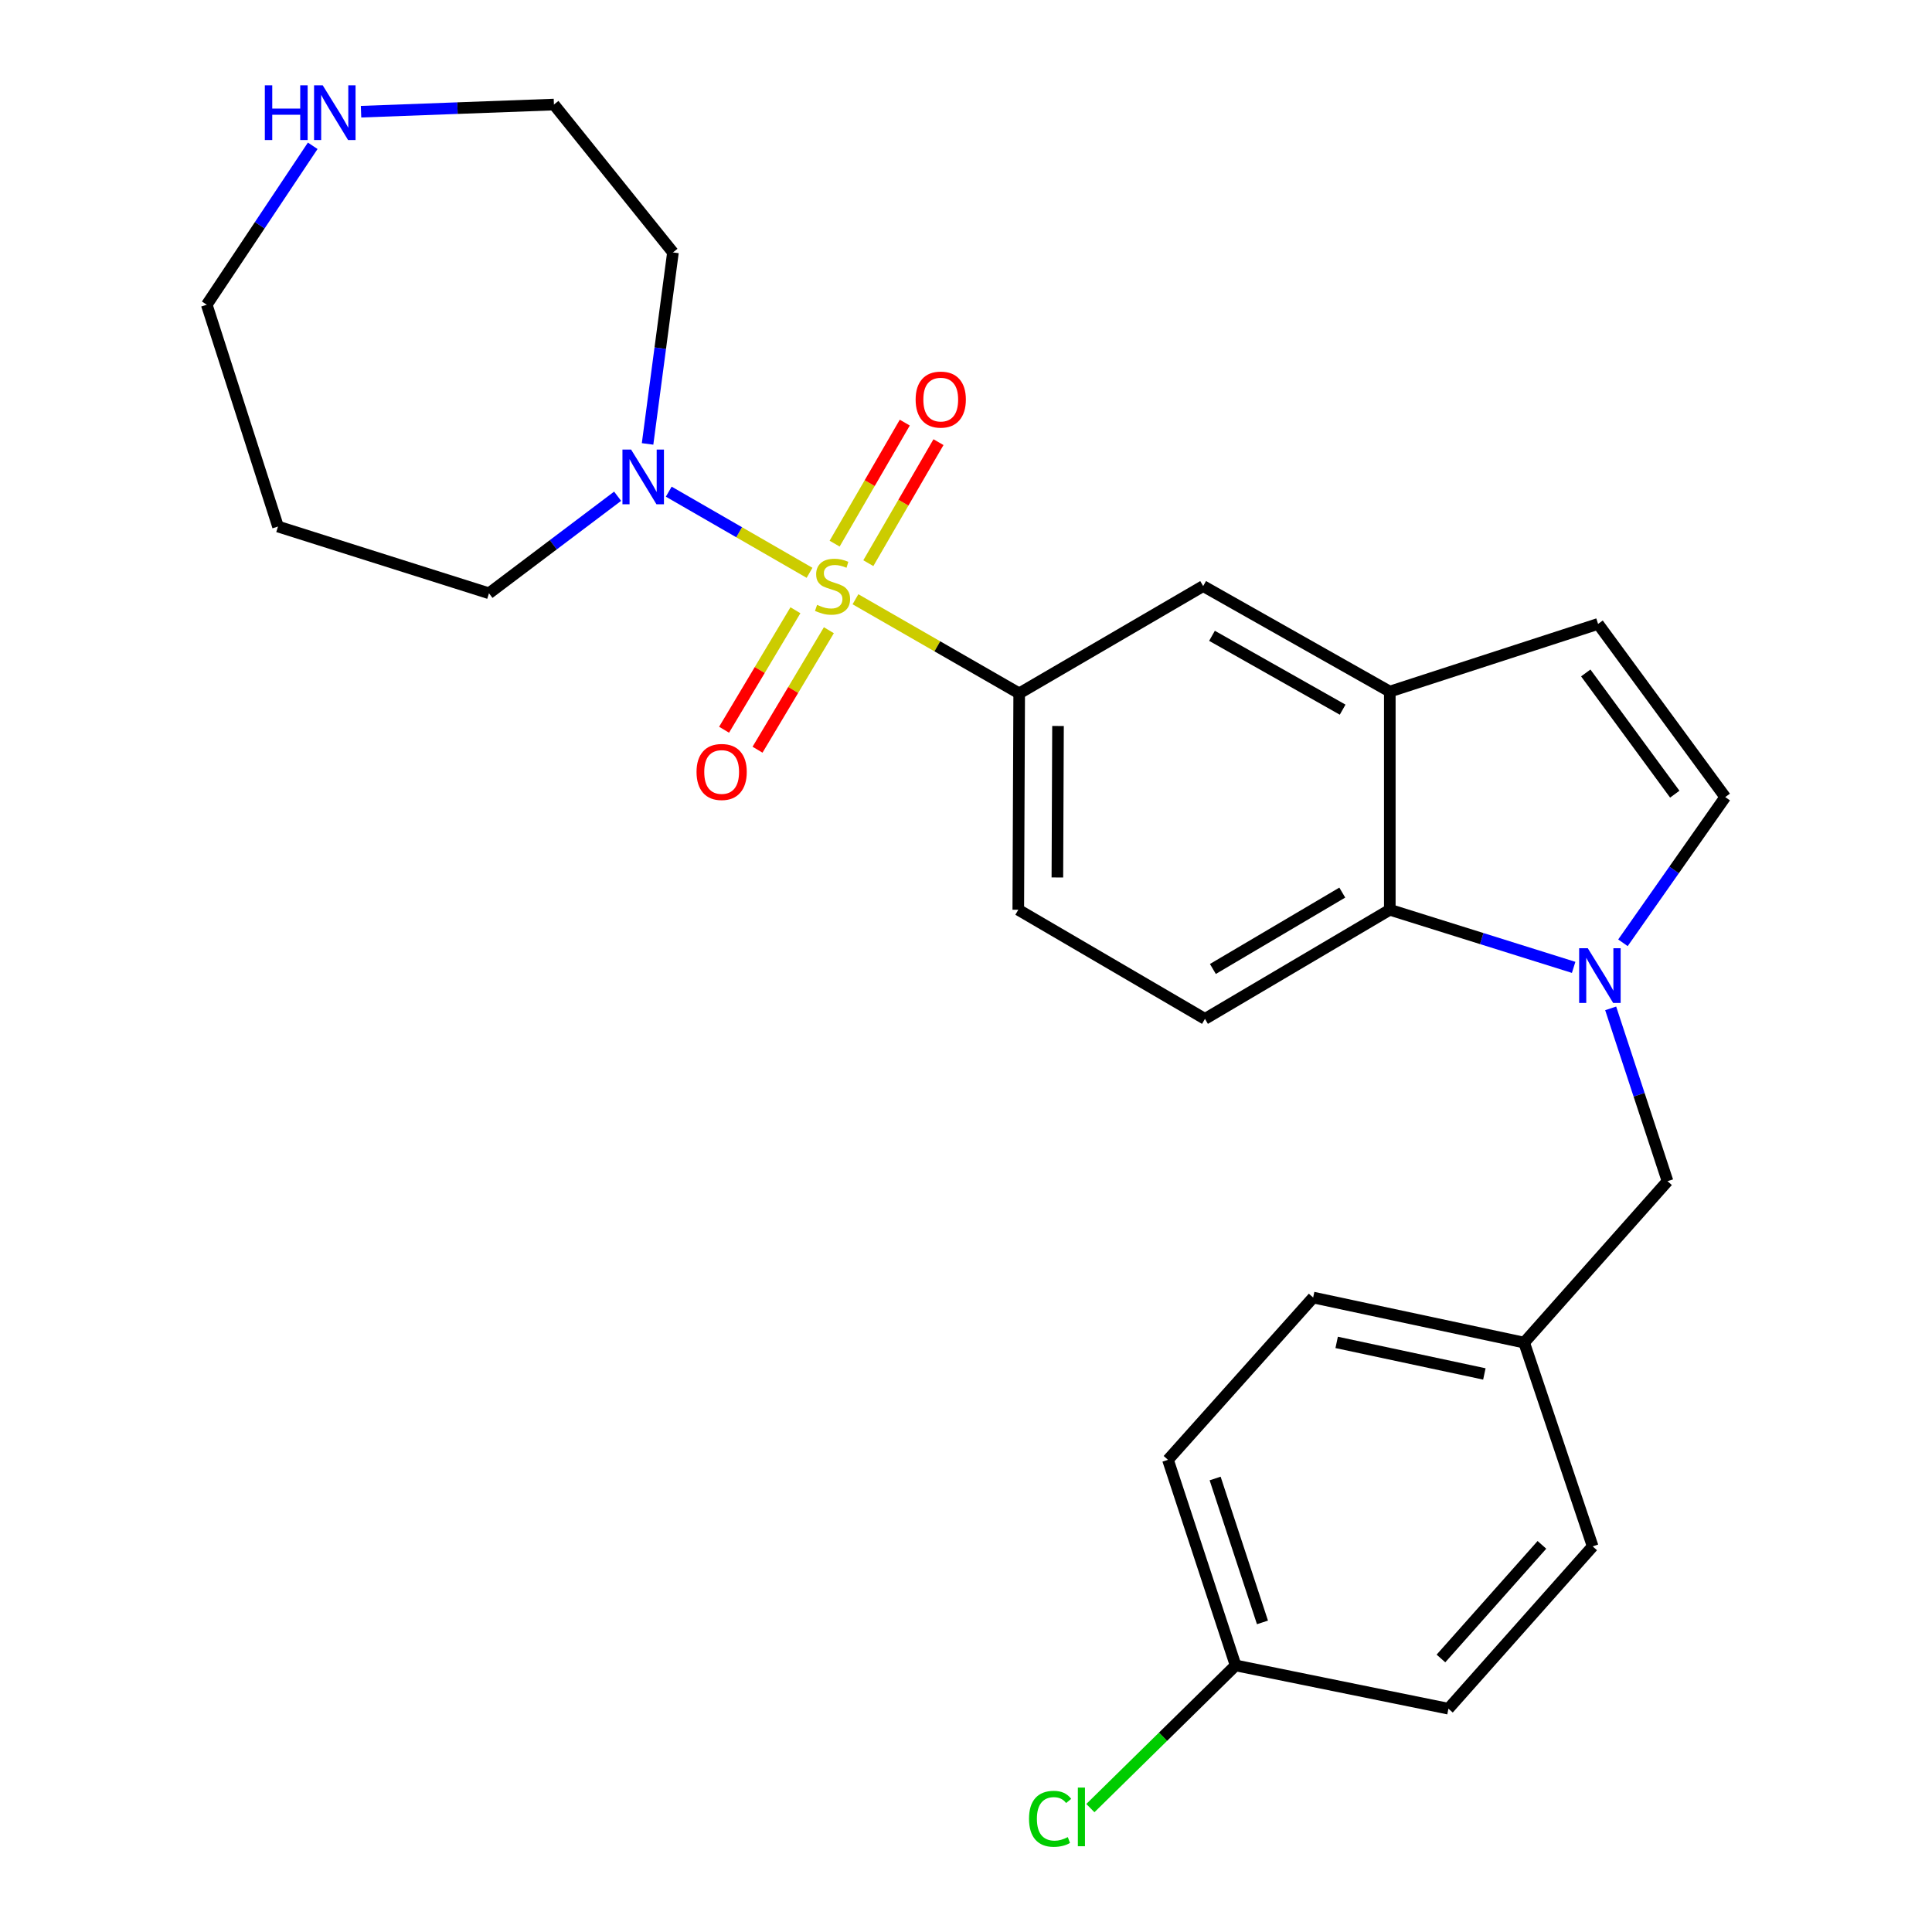 <?xml version='1.0' encoding='iso-8859-1'?>
<svg version='1.1' baseProfile='full'
              xmlns='http://www.w3.org/2000/svg'
                      xmlns:rdkit='http://www.rdkit.org/xml'
                      xmlns:xlink='http://www.w3.org/1999/xlink'
                  xml:space='preserve'
width='1000px' height='1000px' viewBox='0 0 1000 1000'>
<!-- END OF HEADER -->
<rect style='opacity:1.0;fill:#FFFFFF;stroke:none' width='1000' height='1000' x='0' y='0'> </rect>
<path class='bond-1' d='M 419.012,296.488 L 382.577,275.486' style='fill:none;fill-rule:evenodd;stroke:#CCCC00;stroke-width:6px;stroke-linecap:butt;stroke-linejoin:miter;stroke-opacity:1' />
<path class='bond-1' d='M 382.577,275.486 L 346.142,254.485' style='fill:none;fill-rule:evenodd;stroke:#0000FF;stroke-width:6px;stroke-linecap:butt;stroke-linejoin:miter;stroke-opacity:1' />
<path class='bond-2' d='M 442.786,310.173 L 485.16,334.531' style='fill:none;fill-rule:evenodd;stroke:#CCCC00;stroke-width:6px;stroke-linecap:butt;stroke-linejoin:miter;stroke-opacity:1' />
<path class='bond-2' d='M 485.16,334.531 L 527.533,358.889' style='fill:none;fill-rule:evenodd;stroke:#000000;stroke-width:6px;stroke-linecap:butt;stroke-linejoin:miter;stroke-opacity:1' />
<path class='bond-8' d='M 411.709,315.863 L 393.245,346.787' style='fill:none;fill-rule:evenodd;stroke:#CCCC00;stroke-width:6px;stroke-linecap:butt;stroke-linejoin:miter;stroke-opacity:1' />
<path class='bond-8' d='M 393.245,346.787 L 374.781,377.711' style='fill:none;fill-rule:evenodd;stroke:#FF0000;stroke-width:6px;stroke-linecap:butt;stroke-linejoin:miter;stroke-opacity:1' />
<path class='bond-8' d='M 429.02,326.199 L 410.557,357.123' style='fill:none;fill-rule:evenodd;stroke:#CCCC00;stroke-width:6px;stroke-linecap:butt;stroke-linejoin:miter;stroke-opacity:1' />
<path class='bond-8' d='M 410.557,357.123 L 392.093,388.047' style='fill:none;fill-rule:evenodd;stroke:#FF0000;stroke-width:6px;stroke-linecap:butt;stroke-linejoin:miter;stroke-opacity:1' />
<path class='bond-9' d='M 449.446,291.496 L 467.602,260.177' style='fill:none;fill-rule:evenodd;stroke:#CCCC00;stroke-width:6px;stroke-linecap:butt;stroke-linejoin:miter;stroke-opacity:1' />
<path class='bond-9' d='M 467.602,260.177 L 485.758,228.858' style='fill:none;fill-rule:evenodd;stroke:#FF0000;stroke-width:6px;stroke-linecap:butt;stroke-linejoin:miter;stroke-opacity:1' />
<path class='bond-9' d='M 432.002,281.384 L 450.158,250.065' style='fill:none;fill-rule:evenodd;stroke:#CCCC00;stroke-width:6px;stroke-linecap:butt;stroke-linejoin:miter;stroke-opacity:1' />
<path class='bond-9' d='M 450.158,250.065 L 468.314,218.745' style='fill:none;fill-rule:evenodd;stroke:#FF0000;stroke-width:6px;stroke-linecap:butt;stroke-linejoin:miter;stroke-opacity:1' />
<path class='bond-0' d='M 814.515,500.71 L 766.938,485.802' style='fill:none;fill-rule:evenodd;stroke:#0000FF;stroke-width:6px;stroke-linecap:butt;stroke-linejoin:miter;stroke-opacity:1' />
<path class='bond-0' d='M 766.938,485.802 L 719.36,470.893' style='fill:none;fill-rule:evenodd;stroke:#000000;stroke-width:6px;stroke-linecap:butt;stroke-linejoin:miter;stroke-opacity:1' />
<path class='bond-11' d='M 833.684,521.929 L 848.396,566.656' style='fill:none;fill-rule:evenodd;stroke:#0000FF;stroke-width:6px;stroke-linecap:butt;stroke-linejoin:miter;stroke-opacity:1' />
<path class='bond-11' d='M 848.396,566.656 L 863.109,611.383' style='fill:none;fill-rule:evenodd;stroke:#000000;stroke-width:6px;stroke-linecap:butt;stroke-linejoin:miter;stroke-opacity:1' />
<path class='bond-28' d='M 840.029,487.986 L 866.506,450.276' style='fill:none;fill-rule:evenodd;stroke:#0000FF;stroke-width:6px;stroke-linecap:butt;stroke-linejoin:miter;stroke-opacity:1' />
<path class='bond-28' d='M 866.506,450.276 L 892.984,412.567' style='fill:none;fill-rule:evenodd;stroke:#000000;stroke-width:6px;stroke-linecap:butt;stroke-linejoin:miter;stroke-opacity:1' />
<path class='bond-14' d='M 335.183,229.772 L 341.751,180.215' style='fill:none;fill-rule:evenodd;stroke:#0000FF;stroke-width:6px;stroke-linecap:butt;stroke-linejoin:miter;stroke-opacity:1' />
<path class='bond-14' d='M 341.751,180.215 L 348.32,130.658' style='fill:none;fill-rule:evenodd;stroke:#000000;stroke-width:6px;stroke-linecap:butt;stroke-linejoin:miter;stroke-opacity:1' />
<path class='bond-17' d='M 319.678,256.851 L 286.387,281.966' style='fill:none;fill-rule:evenodd;stroke:#0000FF;stroke-width:6px;stroke-linecap:butt;stroke-linejoin:miter;stroke-opacity:1' />
<path class='bond-17' d='M 286.387,281.966 L 253.096,307.082' style='fill:none;fill-rule:evenodd;stroke:#000000;stroke-width:6px;stroke-linecap:butt;stroke-linejoin:miter;stroke-opacity:1' />
<path class='bond-7' d='M 527.533,358.889 L 622.758,303.352' style='fill:none;fill-rule:evenodd;stroke:#000000;stroke-width:6px;stroke-linecap:butt;stroke-linejoin:miter;stroke-opacity:1' />
<path class='bond-12' d='M 527.533,358.889 L 527.063,470.893' style='fill:none;fill-rule:evenodd;stroke:#000000;stroke-width:6px;stroke-linecap:butt;stroke-linejoin:miter;stroke-opacity:1' />
<path class='bond-12' d='M 547.625,375.774 L 547.296,454.177' style='fill:none;fill-rule:evenodd;stroke:#000000;stroke-width:6px;stroke-linecap:butt;stroke-linejoin:miter;stroke-opacity:1' />
<path class='bond-3' d='M 719.36,470.893 L 623.687,527.371' style='fill:none;fill-rule:evenodd;stroke:#000000;stroke-width:6px;stroke-linecap:butt;stroke-linejoin:miter;stroke-opacity:1' />
<path class='bond-3' d='M 694.759,462.002 L 627.788,501.537' style='fill:none;fill-rule:evenodd;stroke:#000000;stroke-width:6px;stroke-linecap:butt;stroke-linejoin:miter;stroke-opacity:1' />
<path class='bond-26' d='M 719.36,470.893 L 719.36,357.959' style='fill:none;fill-rule:evenodd;stroke:#000000;stroke-width:6px;stroke-linecap:butt;stroke-linejoin:miter;stroke-opacity:1' />
<path class='bond-4' d='M 719.36,357.959 L 622.758,303.352' style='fill:none;fill-rule:evenodd;stroke:#000000;stroke-width:6px;stroke-linecap:butt;stroke-linejoin:miter;stroke-opacity:1' />
<path class='bond-4' d='M 694.947,367.321 L 627.326,329.095' style='fill:none;fill-rule:evenodd;stroke:#000000;stroke-width:6px;stroke-linecap:butt;stroke-linejoin:miter;stroke-opacity:1' />
<path class='bond-6' d='M 719.36,357.959 L 827.164,322.943' style='fill:none;fill-rule:evenodd;stroke:#000000;stroke-width:6px;stroke-linecap:butt;stroke-linejoin:miter;stroke-opacity:1' />
<path class='bond-5' d='M 892.984,412.567 L 827.164,322.943' style='fill:none;fill-rule:evenodd;stroke:#000000;stroke-width:6px;stroke-linecap:butt;stroke-linejoin:miter;stroke-opacity:1' />
<path class='bond-5' d='M 866.86,411.058 L 820.786,348.322' style='fill:none;fill-rule:evenodd;stroke:#000000;stroke-width:6px;stroke-linecap:butt;stroke-linejoin:miter;stroke-opacity:1' />
<path class='bond-10' d='M 623.687,527.371 L 527.063,470.893' style='fill:none;fill-rule:evenodd;stroke:#000000;stroke-width:6px;stroke-linecap:butt;stroke-linejoin:miter;stroke-opacity:1' />
<path class='bond-15' d='M 863.109,611.383 L 788.899,694.935' style='fill:none;fill-rule:evenodd;stroke:#000000;stroke-width:6px;stroke-linecap:butt;stroke-linejoin:miter;stroke-opacity:1' />
<path class='bond-13' d='M 186.873,57.815 L 236.792,55.966' style='fill:none;fill-rule:evenodd;stroke:#0000FF;stroke-width:6px;stroke-linecap:butt;stroke-linejoin:miter;stroke-opacity:1' />
<path class='bond-13' d='M 236.792,55.966 L 286.711,54.117' style='fill:none;fill-rule:evenodd;stroke:#000000;stroke-width:6px;stroke-linecap:butt;stroke-linejoin:miter;stroke-opacity:1' />
<path class='bond-27' d='M 161.864,75.465 L 134.44,116.598' style='fill:none;fill-rule:evenodd;stroke:#0000FF;stroke-width:6px;stroke-linecap:butt;stroke-linejoin:miter;stroke-opacity:1' />
<path class='bond-27' d='M 134.44,116.598 L 107.016,157.732' style='fill:none;fill-rule:evenodd;stroke:#000000;stroke-width:6px;stroke-linecap:butt;stroke-linejoin:miter;stroke-opacity:1' />
<path class='bond-24' d='M 348.32,130.658 L 286.711,54.117' style='fill:none;fill-rule:evenodd;stroke:#000000;stroke-width:6px;stroke-linecap:butt;stroke-linejoin:miter;stroke-opacity:1' />
<path class='bond-19' d='M 788.899,694.935 L 824.363,800.409' style='fill:none;fill-rule:evenodd;stroke:#000000;stroke-width:6px;stroke-linecap:butt;stroke-linejoin:miter;stroke-opacity:1' />
<path class='bond-20' d='M 788.899,694.935 L 679.684,671.603' style='fill:none;fill-rule:evenodd;stroke:#000000;stroke-width:6px;stroke-linecap:butt;stroke-linejoin:miter;stroke-opacity:1' />
<path class='bond-20' d='M 768.304,711.153 L 691.854,694.82' style='fill:none;fill-rule:evenodd;stroke:#000000;stroke-width:6px;stroke-linecap:butt;stroke-linejoin:miter;stroke-opacity:1' />
<path class='bond-16' d='M 639.549,862.018 L 604.544,755.603' style='fill:none;fill-rule:evenodd;stroke:#000000;stroke-width:6px;stroke-linecap:butt;stroke-linejoin:miter;stroke-opacity:1' />
<path class='bond-16' d='M 653.451,839.755 L 628.948,765.265' style='fill:none;fill-rule:evenodd;stroke:#000000;stroke-width:6px;stroke-linecap:butt;stroke-linejoin:miter;stroke-opacity:1' />
<path class='bond-18' d='M 639.549,862.018 L 601.962,898.945' style='fill:none;fill-rule:evenodd;stroke:#000000;stroke-width:6px;stroke-linecap:butt;stroke-linejoin:miter;stroke-opacity:1' />
<path class='bond-18' d='M 601.962,898.945 L 564.375,935.873' style='fill:none;fill-rule:evenodd;stroke:#00CC00;stroke-width:6px;stroke-linecap:butt;stroke-linejoin:miter;stroke-opacity:1' />
<path class='bond-29' d='M 639.549,862.018 L 749.705,884.421' style='fill:none;fill-rule:evenodd;stroke:#000000;stroke-width:6px;stroke-linecap:butt;stroke-linejoin:miter;stroke-opacity:1' />
<path class='bond-23' d='M 253.096,307.082 L 143.892,272.536' style='fill:none;fill-rule:evenodd;stroke:#000000;stroke-width:6px;stroke-linecap:butt;stroke-linejoin:miter;stroke-opacity:1' />
<path class='bond-22' d='M 824.363,800.409 L 749.705,884.421' style='fill:none;fill-rule:evenodd;stroke:#000000;stroke-width:6px;stroke-linecap:butt;stroke-linejoin:miter;stroke-opacity:1' />
<path class='bond-22' d='M 798.093,799.617 L 745.832,858.425' style='fill:none;fill-rule:evenodd;stroke:#000000;stroke-width:6px;stroke-linecap:butt;stroke-linejoin:miter;stroke-opacity:1' />
<path class='bond-21' d='M 679.684,671.603 L 604.544,755.603' style='fill:none;fill-rule:evenodd;stroke:#000000;stroke-width:6px;stroke-linecap:butt;stroke-linejoin:miter;stroke-opacity:1' />
<path class='bond-25' d='M 143.892,272.536 L 107.016,157.732' style='fill:none;fill-rule:evenodd;stroke:#000000;stroke-width:6px;stroke-linecap:butt;stroke-linejoin:miter;stroke-opacity:1' />
<path  class='atom-0' d='M 422.92 313.072
Q 423.24 313.192, 424.56 313.752
Q 425.88 314.312, 427.32 314.672
Q 428.8 314.992, 430.24 314.992
Q 432.92 314.992, 434.48 313.712
Q 436.04 312.392, 436.04 310.112
Q 436.04 308.552, 435.24 307.592
Q 434.48 306.632, 433.28 306.112
Q 432.08 305.592, 430.08 304.992
Q 427.56 304.232, 426.04 303.512
Q 424.56 302.792, 423.48 301.272
Q 422.44 299.752, 422.44 297.192
Q 422.44 293.632, 424.84 291.432
Q 427.28 289.232, 432.08 289.232
Q 435.36 289.232, 439.08 290.792
L 438.16 293.872
Q 434.76 292.472, 432.2 292.472
Q 429.44 292.472, 427.92 293.632
Q 426.4 294.752, 426.44 296.712
Q 426.44 298.232, 427.2 299.152
Q 428 300.072, 429.12 300.592
Q 430.28 301.112, 432.2 301.712
Q 434.76 302.512, 436.28 303.312
Q 437.8 304.112, 438.88 305.752
Q 440 307.352, 440 310.112
Q 440 314.032, 437.36 316.152
Q 434.76 318.232, 430.4 318.232
Q 427.88 318.232, 425.96 317.672
Q 424.08 317.152, 421.84 316.232
L 422.92 313.072
' fill='#CCCC00'/>
<path  class='atom-1' d='M 821.844 490.808
L 831.124 505.808
Q 832.044 507.288, 833.524 509.968
Q 835.004 512.648, 835.084 512.808
L 835.084 490.808
L 838.844 490.808
L 838.844 519.128
L 834.964 519.128
L 825.004 502.728
Q 823.844 500.808, 822.604 498.608
Q 821.404 496.408, 821.044 495.728
L 821.044 519.128
L 817.364 519.128
L 817.364 490.808
L 821.844 490.808
' fill='#0000FF'/>
<path  class='atom-2' d='M 326.658 232.702
L 335.938 247.702
Q 336.858 249.182, 338.338 251.862
Q 339.818 254.542, 339.898 254.702
L 339.898 232.702
L 343.658 232.702
L 343.658 261.022
L 339.778 261.022
L 329.818 244.622
Q 328.658 242.702, 327.418 240.502
Q 326.218 238.302, 325.858 237.622
L 325.858 261.022
L 322.178 261.022
L 322.178 232.702
L 326.658 232.702
' fill='#0000FF'/>
<path  class='atom-9' d='M 360.523 399.563
Q 360.523 392.763, 363.883 388.963
Q 367.243 385.163, 373.523 385.163
Q 379.803 385.163, 383.163 388.963
Q 386.523 392.763, 386.523 399.563
Q 386.523 406.443, 383.123 410.363
Q 379.723 414.243, 373.523 414.243
Q 367.283 414.243, 363.883 410.363
Q 360.523 406.483, 360.523 399.563
M 373.523 411.043
Q 377.843 411.043, 380.163 408.163
Q 382.523 405.243, 382.523 399.563
Q 382.523 394.003, 380.163 391.203
Q 377.843 388.363, 373.523 388.363
Q 369.203 388.363, 366.843 391.163
Q 364.523 393.963, 364.523 399.563
Q 364.523 405.283, 366.843 408.163
Q 369.203 411.043, 373.523 411.043
' fill='#FF0000'/>
<path  class='atom-10' d='M 473.928 206.818
Q 473.928 200.018, 477.288 196.218
Q 480.648 192.418, 486.928 192.418
Q 493.208 192.418, 496.568 196.218
Q 499.928 200.018, 499.928 206.818
Q 499.928 213.698, 496.528 217.618
Q 493.128 221.498, 486.928 221.498
Q 480.688 221.498, 477.288 217.618
Q 473.928 213.738, 473.928 206.818
M 486.928 218.298
Q 491.248 218.298, 493.568 215.418
Q 495.928 212.498, 495.928 206.818
Q 495.928 201.258, 493.568 198.458
Q 491.248 195.618, 486.928 195.618
Q 482.608 195.618, 480.248 198.418
Q 477.928 201.218, 477.928 206.818
Q 477.928 212.538, 480.248 215.418
Q 482.608 218.298, 486.928 218.298
' fill='#FF0000'/>
<path  class='atom-14' d='M 137.076 44.158
L 140.916 44.158
L 140.916 56.198
L 155.396 56.198
L 155.396 44.158
L 159.236 44.158
L 159.236 72.478
L 155.396 72.478
L 155.396 59.398
L 140.916 59.398
L 140.916 72.478
L 137.076 72.478
L 137.076 44.158
' fill='#0000FF'/>
<path  class='atom-14' d='M 167.036 44.158
L 176.316 59.158
Q 177.236 60.638, 178.716 63.318
Q 180.196 65.998, 180.276 66.158
L 180.276 44.158
L 184.036 44.158
L 184.036 72.478
L 180.156 72.478
L 170.196 56.078
Q 169.036 54.158, 167.796 51.958
Q 166.596 49.758, 166.236 49.078
L 166.236 72.478
L 162.556 72.478
L 162.556 44.158
L 167.036 44.158
' fill='#0000FF'/>
<path  class='atom-19' d='M 532.618 941.408
Q 532.618 934.368, 535.898 930.688
Q 539.218 926.968, 545.498 926.968
Q 551.338 926.968, 554.458 931.088
L 551.818 933.248
Q 549.538 930.248, 545.498 930.248
Q 541.218 930.248, 538.938 933.128
Q 536.698 935.968, 536.698 941.408
Q 536.698 947.008, 539.018 949.888
Q 541.378 952.768, 545.938 952.768
Q 549.058 952.768, 552.698 950.888
L 553.818 953.888
Q 552.338 954.848, 550.098 955.408
Q 547.858 955.968, 545.378 955.968
Q 539.218 955.968, 535.898 952.208
Q 532.618 948.448, 532.618 941.408
' fill='#00CC00'/>
<path  class='atom-19' d='M 557.898 925.248
L 561.578 925.248
L 561.578 955.608
L 557.898 955.608
L 557.898 925.248
' fill='#00CC00'/>
</svg>
